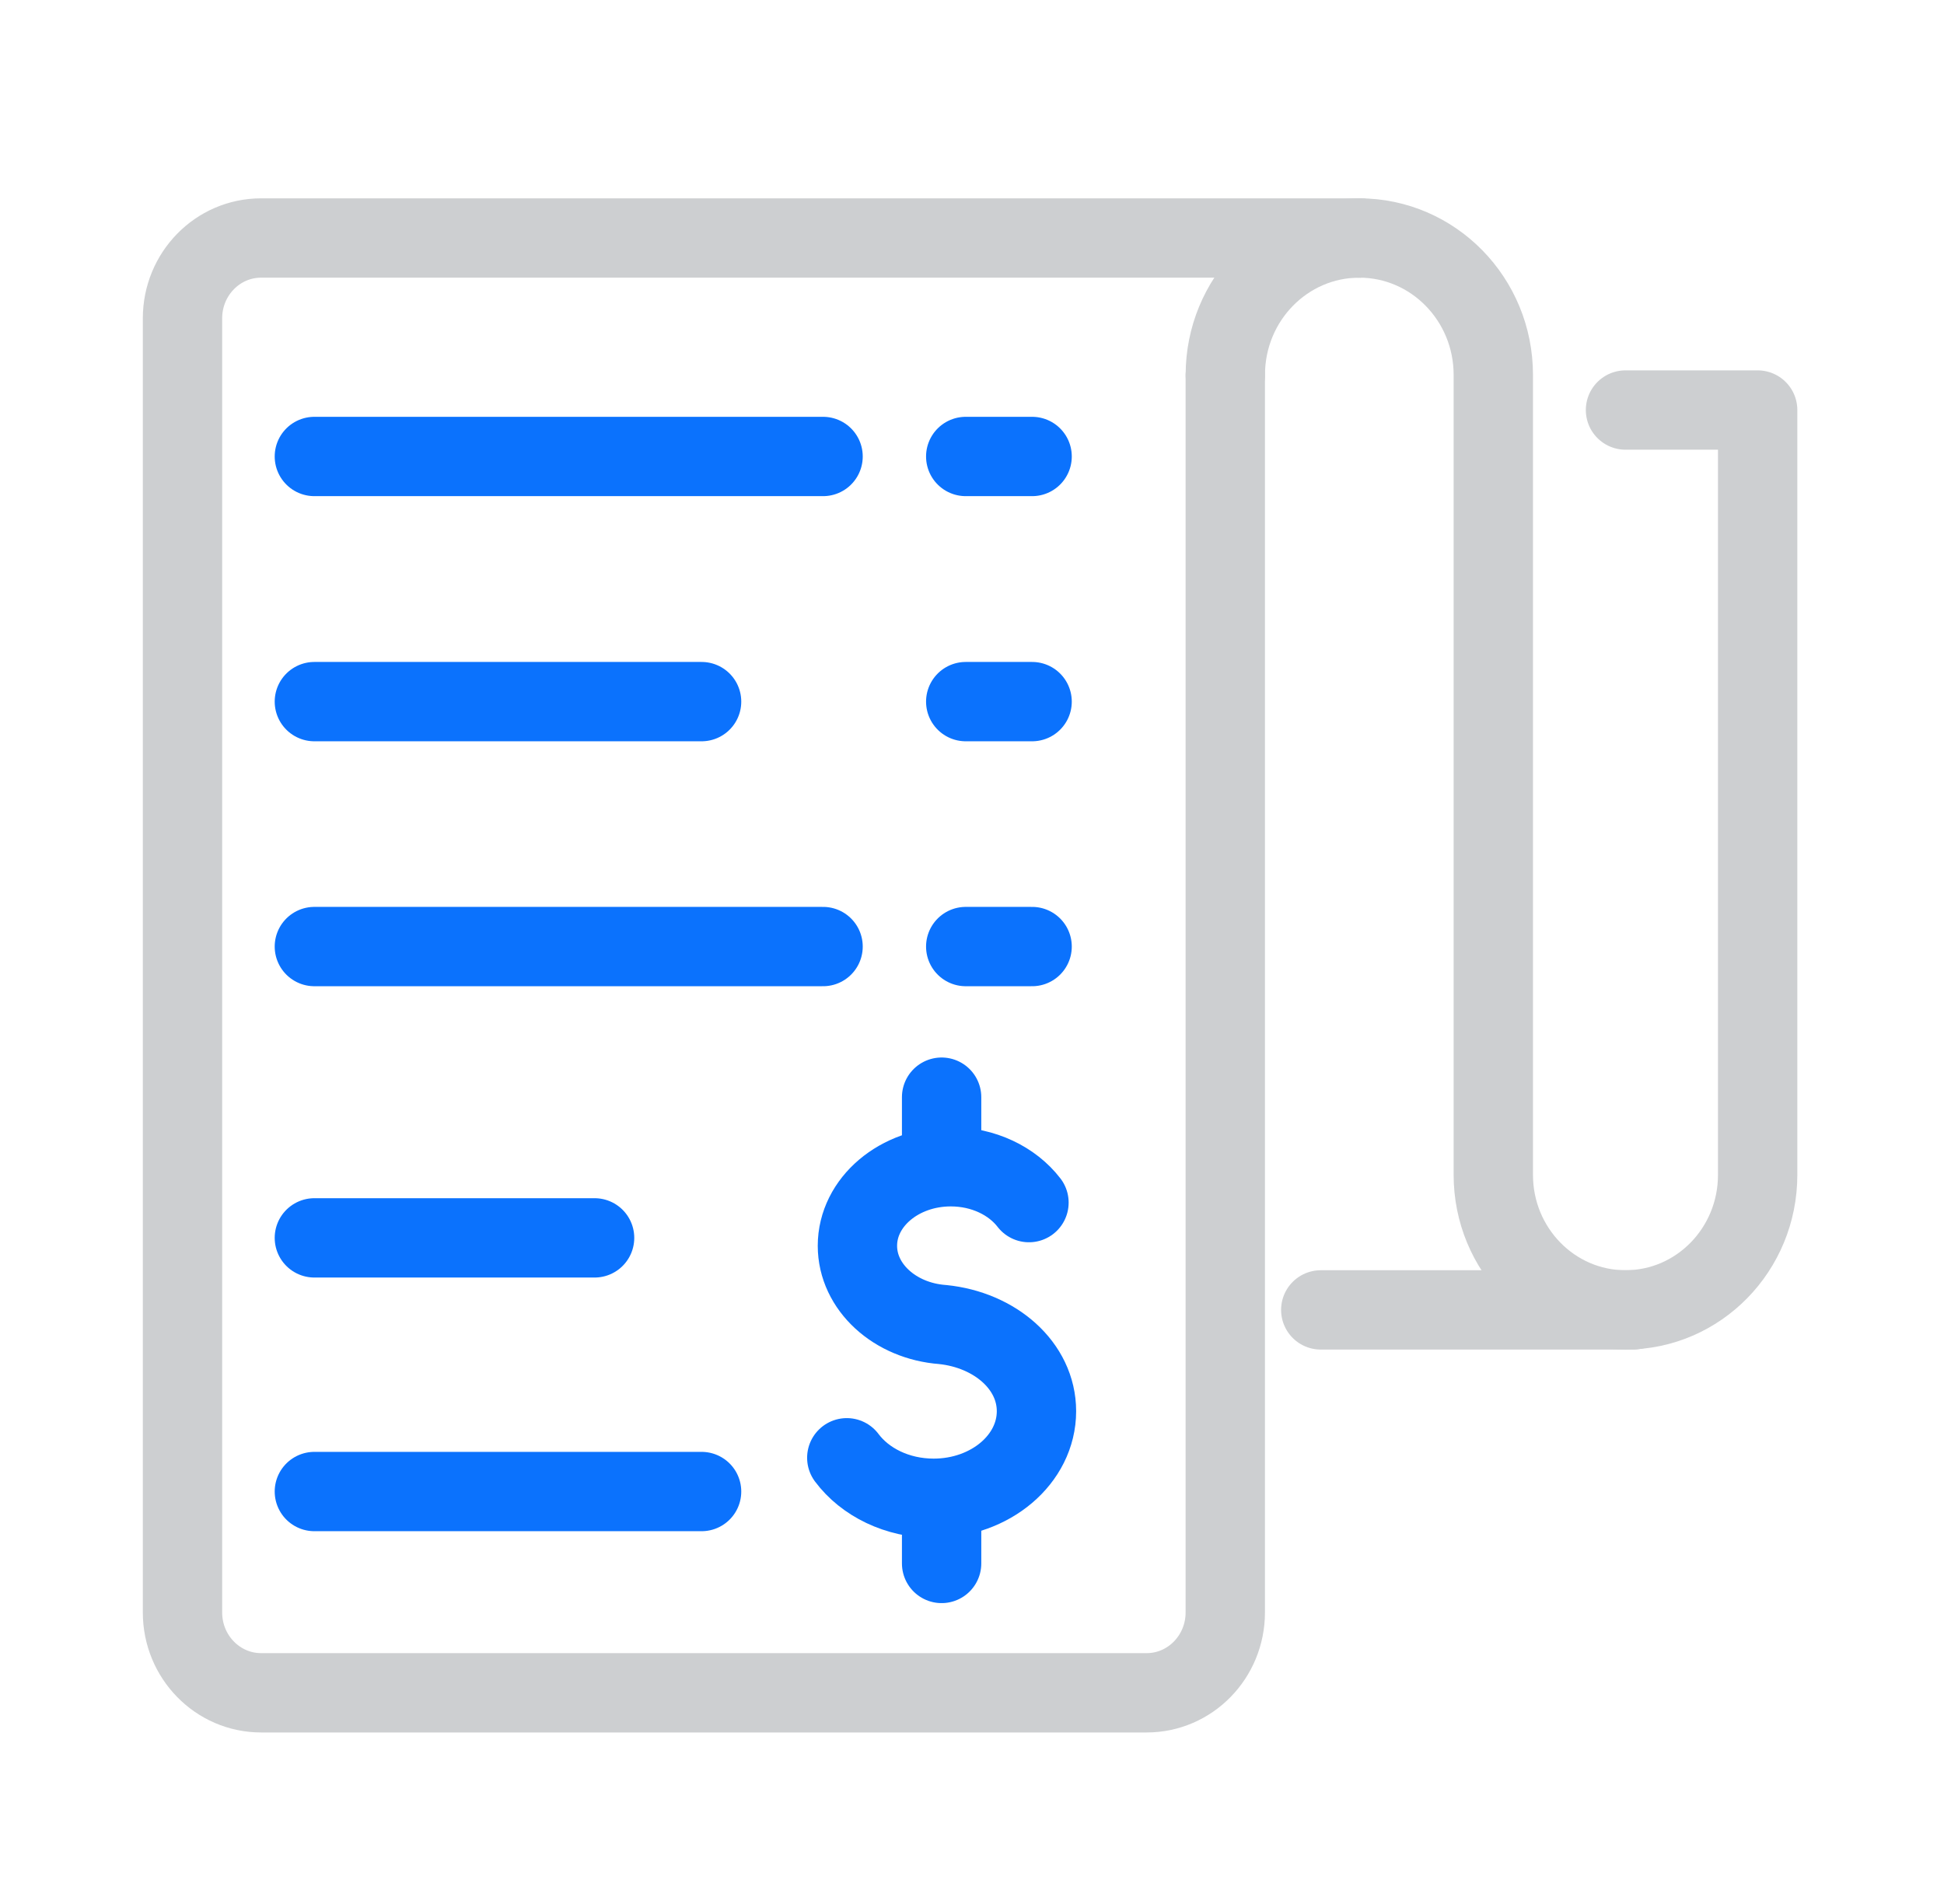 <svg width="49" height="48" viewBox="0 0 49 48" fill="none" xmlns="http://www.w3.org/2000/svg">
<path d="M30.884 9.477V40.651C30.884 41.768 29.997 42.676 28.902 42.676H6.582C5.488 42.676 4.6 41.77 4.6 40.651V8.025C4.6 6.907 5.486 6 6.582 6H34.262" stroke="#CDCFD1" stroke-width="2" stroke-linecap="round" stroke-linejoin="round"/>
<path d="M41.171 33.023H33.291" stroke="#CDCFD1" stroke-width="2" stroke-linecap="round" stroke-linejoin="round"/>
<path d="M34.263 6C32.397 6 30.885 7.545 30.885 9.45" stroke="#CDCFD1" stroke-width="2" stroke-linecap="round" stroke-linejoin="round"/>
<path d="M40.972 10.337H44.303V29.62C44.303 31.499 42.812 33.023 40.972 33.023C39.132 33.023 37.64 31.499 37.64 29.62V9.45C37.64 7.545 36.127 6 34.262 6" stroke="#CDCFD1" stroke-width="2" stroke-linecap="round" stroke-linejoin="round"/>
<path d="M7.924 11.508H20.746" stroke="#0B72FD" stroke-width="2" stroke-linecap="round" stroke-linejoin="round"/>
<path d="M24.342 11.508H26.015" stroke="#0B72FD" stroke-width="2" stroke-linecap="round" stroke-linejoin="round"/>
<path d="M7.924 17.688H17.684" stroke="#0B72FD" stroke-width="2" stroke-linecap="round" stroke-linejoin="round"/>
<path d="M24.342 17.688H26.015" stroke="#0B72FD" stroke-width="2" stroke-linecap="round" stroke-linejoin="round"/>
<path d="M7.924 23.863H20.746" stroke="#0B72FD" stroke-width="2" stroke-linecap="round" stroke-linejoin="round"/>
<path d="M24.342 23.863H26.015" stroke="#0B72FD" stroke-width="2" stroke-linecap="round" stroke-linejoin="round"/>
<path d="M7.924 37.602H17.684" stroke="#0B72FD" stroke-width="2" stroke-linecap="round" stroke-linejoin="round"/>
<path d="M21.344 36.751C21.803 37.365 22.612 37.772 23.534 37.772C24.964 37.772 26.125 36.789 26.125 35.577C26.125 34.43 25.081 33.526 23.759 33.392C22.556 33.303 21.612 32.448 21.612 31.407C21.612 30.306 22.665 29.414 23.965 29.414C24.79 29.414 25.516 29.773 25.936 30.318" stroke="#0B72FD" stroke-width="2" stroke-linecap="round" stroke-linejoin="round"/>
<path d="M23.734 37.863V39.415" stroke="#0B72FD" stroke-width="2" stroke-linecap="round" stroke-linejoin="round"/>
<path d="M23.734 27.66V29.278" stroke="#0B72FD" stroke-width="2" stroke-linecap="round" stroke-linejoin="round"/>
<path d="M7.924 31.207H14.987" stroke="#0B72FD" stroke-width="2" stroke-linecap="round" stroke-linejoin="round"/>
</svg>
